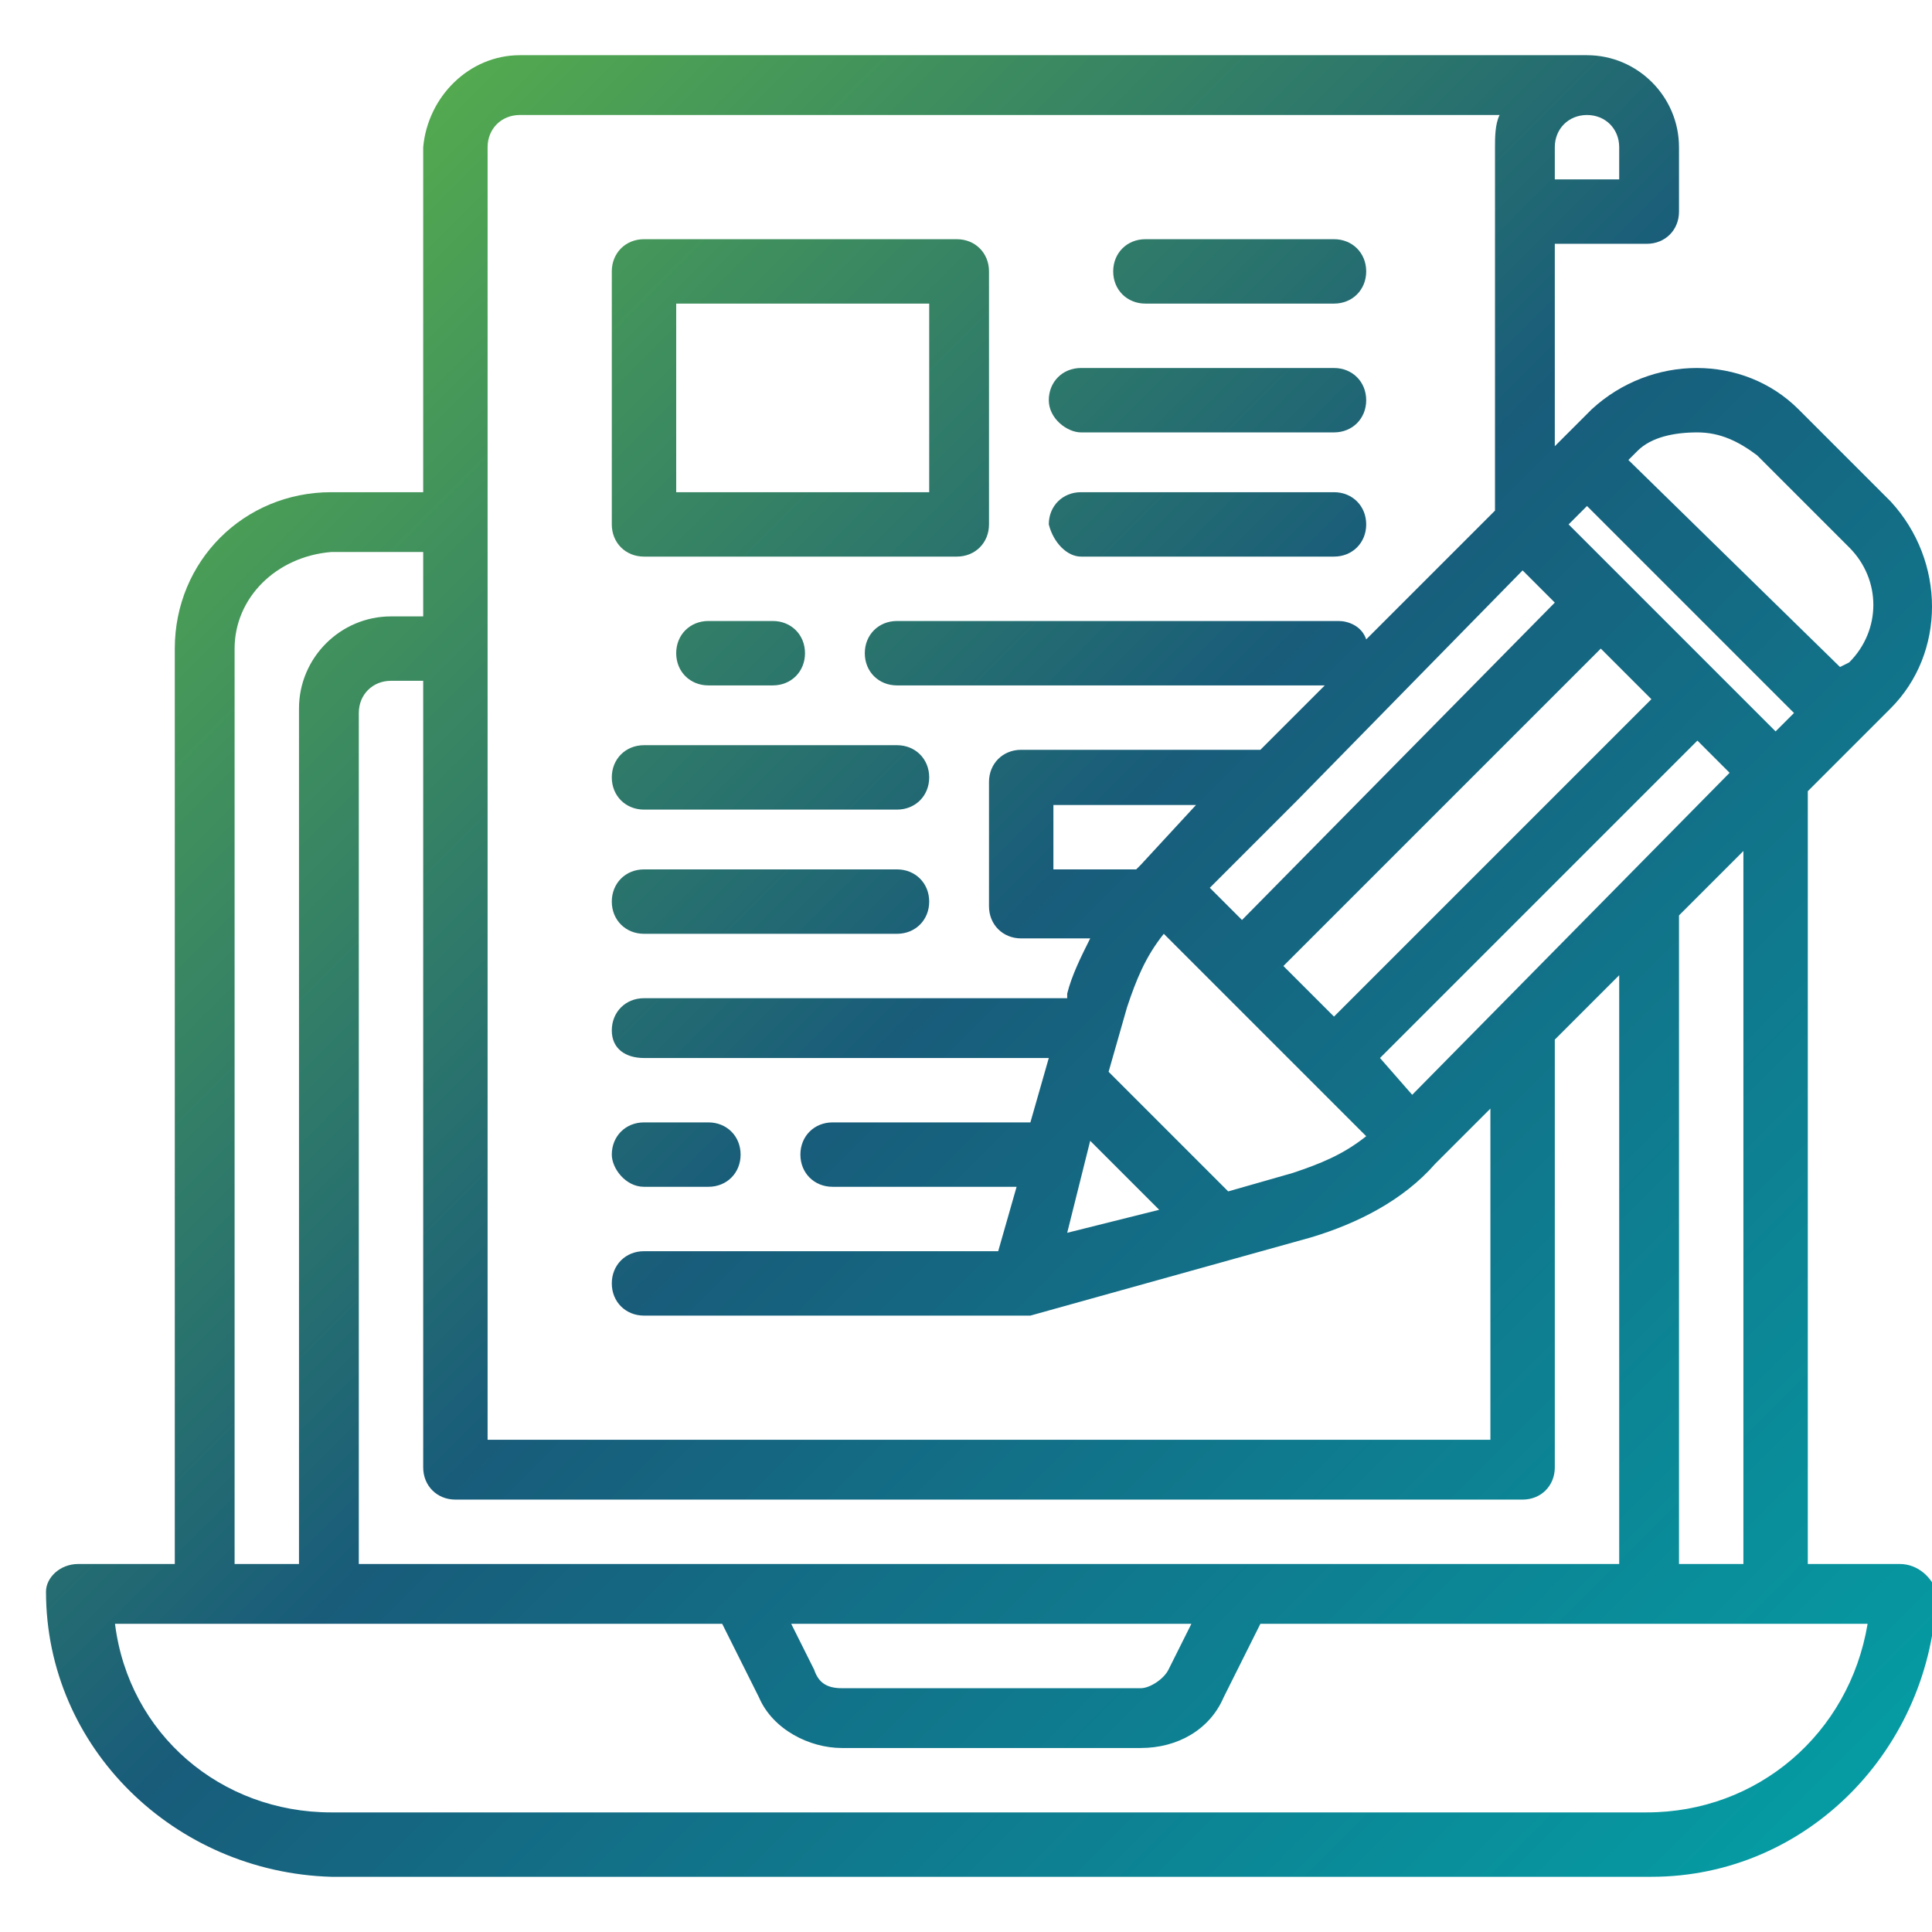 <?xml version="1.0" encoding="utf-8"?>
<!-- Generator: Adobe Illustrator 25.3.1, SVG Export Plug-In . SVG Version: 6.00 Build 0)  -->
<svg version="1.1" id="Layer_1" xmlns="http://www.w3.org/2000/svg" xmlns:xlink="http://www.w3.org/1999/xlink" x="0px" y="0px"
	 viewBox="0 0 42 42" style="enable-background:new 0 0 42 42;" xml:space="preserve">
<style type="text/css">
	.st0{fill:url(#SVGID_1_);}
	.st1{fill:url(#SVGID_2_);}
	.st2{fill:url(#SVGID_3_);}
	.st3{fill:url(#SVGID_4_);}
	.st4{fill:url(#SVGID_5_);}
	.st5{fill:url(#SVGID_6_);}
	.st6{fill:url(#SVGID_7_);}
	.st7{fill:url(#SVGID_8_);}
	.st8{fill:url(#SVGID_9_);}
</style>
<g>
	<linearGradient id="SVGID_1_" gradientUnits="userSpaceOnUse" x1="-0.712" y1="0.282" x2="42.608" y2="43.602">
		<stop  offset="0" style="stop-color:#6AC83E"/>
		<stop  offset="0.49" style="stop-color:#185C7A"/>
		<stop  offset="1" style="stop-color:#02A7AB"/>
	</linearGradient>
	<path class="st0" d="M41.3,34h-2V17.2l1.8-1.8c1.2-1.2,1.2-3.2,0-4.5l0,0l-2-2c-1.2-1.2-3.2-1.2-4.5,0l0,0l-0.8,0.8V5.3h2
		c0.4,0,0.7-0.3,0.7-0.7V3.2c0-1.1-0.9-2-2-2H11.3c-1.1,0-2,0.9-2.1,2v7.5h-2c-1.9,0-3.4,1.5-3.4,3.4V34H1.7C1.3,34,1,34.3,1,34.6
		c0,3.4,2.8,6.1,6.2,6.2h28.7c3.4,0,6.1-2.8,6.2-6.2C42,34.3,41.7,34,41.3,34z M36.5,34V19.9l1.4-1.4V34H36.5z M7.8,34V15.5
		c0-0.4,0.3-0.7,0.7-0.7h0.7v17.1c0,0.4,0.3,0.7,0.7,0.7h23.2c0.4,0,0.7-0.3,0.7-0.7v-9.3l1.4-1.4V34H7.8z M25.9,35.3l-0.5,1
		c-0.1,0.2-0.4,0.4-0.6,0.4h-6.5c-0.3,0-0.5-0.1-0.6-0.4l-0.5-1H25.9z M33.1,12.4l0.7,0.7L27,20l-0.7-0.7l1.9-1.9l0,0L33.1,12.4z
		 M38.6,15.9l-4.5-4.5l0.4-0.4l4.5,4.5L38.6,15.9z M27.9,21l6.9-6.9l1.1,1.1L29,22.1L27.9,21z M24.8,18.8l-0.1,0.1h-1.8v-1.4H26
		L24.8,18.8z M23.7,24.8l1.5,1.5l-2,0.5L23.7,24.8z M26.7,25.9l-2.6-2.6l0.4-1.4c0.2-0.6,0.4-1.1,0.8-1.6l4.4,4.4
		c-0.5,0.4-1,0.6-1.6,0.8L26.7,25.9z M30.7,23.8L30,23l6.9-6.9l0.7,0.7L30.7,23.8z M36.9,9.4c0.5,0,0.9,0.2,1.3,0.5l2,2
		c0.7,0.7,0.7,1.8,0,2.5L40,14.5L35.4,10l0.2-0.2C35.9,9.5,36.4,9.4,36.9,9.4z M34.5,2.5c0.4,0,0.7,0.3,0.7,0.7v0.7h-1.4V3.2
		C33.8,2.8,34.1,2.5,34.5,2.5z M10.6,3.2c0-0.4,0.3-0.7,0.7-0.7h21.3c-0.1,0.2-0.1,0.5-0.1,0.7v7.9l-2.8,2.8
		c-0.1-0.3-0.4-0.4-0.6-0.4h-9.6c-0.4,0-0.7,0.3-0.7,0.7s0.3,0.7,0.7,0.7h9.3l-1.4,1.4h-5.2c-0.4,0-0.7,0.3-0.7,0.7v2.7
		c0,0.4,0.3,0.7,0.7,0.7h1.5c-0.2,0.4-0.4,0.8-0.5,1.2v0.1H14c-0.4,0-0.7,0.3-0.7,0.7S13.6,23,14,23h8.8l-0.4,1.4h-4.3
		c-0.4,0-0.7,0.3-0.7,0.7c0,0.4,0.3,0.7,0.7,0.7h4l-0.4,1.4H14c-0.4,0-0.7,0.3-0.7,0.7c0,0.4,0.3,0.7,0.7,0.7h8.2c0.1,0,0.1,0,0.2,0
		l6.1-1.7c1-0.3,2-0.8,2.7-1.6l1.2-1.2v7.2H10.6V3.2z M5.1,14.1c0-1.1,0.9-2,2.1-2.1h2v1.4H8.5c-1.1,0-2,0.9-2,2V34H5.1V14.1z
		 M35.8,39.4H7.2c-2.4,0-4.4-1.7-4.7-4.1h13.2l0.8,1.6c0.3,0.7,1.1,1.1,1.8,1.1h6.5c0.8,0,1.5-0.4,1.8-1.1l0.8-1.6h13.2
		C40.2,37.7,38.2,39.4,35.8,39.4z"/>
	<linearGradient id="SVGID_2_" gradientUnits="userSpaceOnUse" x1="4.16" y1="-4.59" x2="47.48" y2="38.73">
		<stop  offset="0" style="stop-color:#6AC83E"/>
		<stop  offset="0.49" style="stop-color:#185C7A"/>
		<stop  offset="1" style="stop-color:#02A7AB"/>
	</linearGradient>
	<path class="st1" d="M14,12.1h6.8c0.4,0,0.7-0.3,0.7-0.7V5.9c0-0.4-0.3-0.7-0.7-0.7H14c-0.4,0-0.7,0.3-0.7,0.7v5.5
		C13.3,11.8,13.6,12.1,14,12.1z M14.7,6.6h5.5v4.1h-5.5C14.7,10.7,14.7,6.6,14.7,6.6z"/>
	<linearGradient id="SVGID_3_" gradientUnits="userSpaceOnUse" x1="0.735" y1="-1.165" x2="44.055" y2="42.155">
		<stop  offset="0" style="stop-color:#6AC83E"/>
		<stop  offset="0.49" style="stop-color:#185C7A"/>
		<stop  offset="1" style="stop-color:#02A7AB"/>
	</linearGradient>
	<path class="st2" d="M15.4,13.5c-0.4,0-0.7,0.3-0.7,0.7s0.3,0.7,0.7,0.7h1.4c0.4,0,0.7-0.3,0.7-0.7s-0.3-0.7-0.7-0.7H15.4z"/>
	<linearGradient id="SVGID_4_" gradientUnits="userSpaceOnUse" x1="-0.29" y1="-0.14" x2="43.03" y2="43.18">
		<stop  offset="0" style="stop-color:#6AC83E"/>
		<stop  offset="0.49" style="stop-color:#185C7A"/>
		<stop  offset="1" style="stop-color:#02A7AB"/>
	</linearGradient>
	<path class="st3" d="M14,17.6h5.5c0.4,0,0.7-0.3,0.7-0.7s-0.3-0.7-0.7-0.7H14c-0.4,0-0.7,0.3-0.7,0.7S13.6,17.6,14,17.6z"/>
	<linearGradient id="SVGID_5_" gradientUnits="userSpaceOnUse" x1="-1.64" y1="1.21" x2="41.68" y2="44.53">
		<stop  offset="0" style="stop-color:#6AC83E"/>
		<stop  offset="0.49" style="stop-color:#185C7A"/>
		<stop  offset="1" style="stop-color:#02A7AB"/>
	</linearGradient>
	<path class="st4" d="M14,20.3h5.5c0.4,0,0.7-0.3,0.7-0.7s-0.3-0.7-0.7-0.7H14c-0.4,0-0.7,0.3-0.7,0.7S13.6,20.3,14,20.3z"/>
	<linearGradient id="SVGID_6_" gradientUnits="userSpaceOnUse" x1="-5.406" y1="4.976" x2="37.914" y2="48.296">
		<stop  offset="0" style="stop-color:#6AC83E"/>
		<stop  offset="0.49" style="stop-color:#185C7A"/>
		<stop  offset="1" style="stop-color:#02A7AB"/>
	</linearGradient>
	<path class="st5" d="M14,25.8h1.4c0.4,0,0.7-0.3,0.7-0.7c0-0.4-0.3-0.7-0.7-0.7H14c-0.4,0-0.7,0.3-0.7,0.7
		C13.3,25.4,13.6,25.8,14,25.8z"/>
	<linearGradient id="SVGID_7_" gradientUnits="userSpaceOnUse" x1="10.31" y1="-10.74" x2="53.63" y2="32.58">
		<stop  offset="0" style="stop-color:#6AC83E"/>
		<stop  offset="0.49" style="stop-color:#185C7A"/>
		<stop  offset="1" style="stop-color:#02A7AB"/>
	</linearGradient>
	<path class="st6" d="M24.9,6.6H29c0.4,0,0.7-0.3,0.7-0.7c0-0.4-0.3-0.7-0.7-0.7h-4.1c-0.4,0-0.7,0.3-0.7,0.7
		C24.2,6.3,24.5,6.6,24.9,6.6z"/>
	<linearGradient id="SVGID_8_" gradientUnits="userSpaceOnUse" x1="8.569" y1="-8.999" x2="51.889" y2="34.321">
		<stop  offset="0" style="stop-color:#6AC83E"/>
		<stop  offset="0.49" style="stop-color:#185C7A"/>
		<stop  offset="1" style="stop-color:#02A7AB"/>
	</linearGradient>
	<path class="st7" d="M23.5,9.4H29c0.4,0,0.7-0.3,0.7-0.7S29.4,8,29,8h-5.5c-0.4,0-0.7,0.3-0.7,0.7S23.2,9.4,23.5,9.4z"/>
	<linearGradient id="SVGID_9_" gradientUnits="userSpaceOnUse" x1="7.229" y1="-7.659" x2="50.549" y2="35.661">
		<stop  offset="0" style="stop-color:#6AC83E"/>
		<stop  offset="0.49" style="stop-color:#185C7A"/>
		<stop  offset="1" style="stop-color:#02A7AB"/>
	</linearGradient>
	<path class="st8" d="M23.5,12.1H29c0.4,0,0.7-0.3,0.7-0.7s-0.3-0.7-0.7-0.7h-5.5c-0.4,0-0.7,0.3-0.7,0.7
		C22.9,11.8,23.2,12.1,23.5,12.1z"/>
</g>
</svg>
